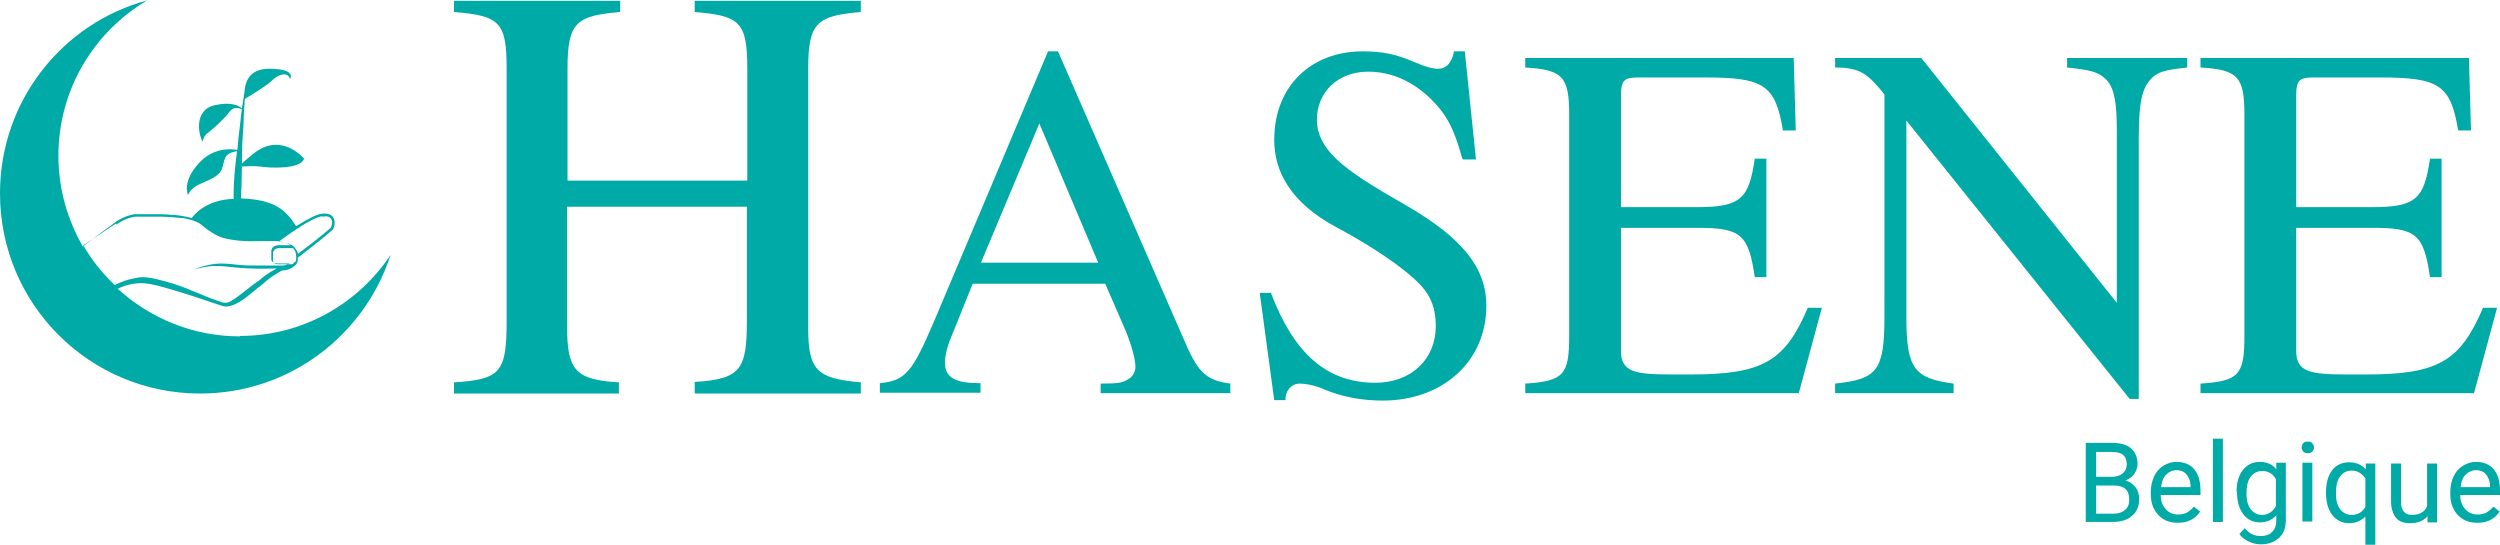 <?xml version="1.0" encoding="UTF-8"?>
<svg id="Layer_2" data-name="Layer 2" xmlns="http://www.w3.org/2000/svg" viewBox="0 0 60.35 13.15">
  <defs>
    <style>
      .cls-1 {
        fill: #00aaa7;
      }
    </style>
  </defs>
  <g id="SABLON">
    <g>
      <path class="cls-1" d="m16.77,9.49v-.27c1.12-.07,1.26-.3,1.26-1.5v-2.73h-4.34v2.89c0,1.05.19,1.29,1.25,1.35v.27s-3.98,0-3.98,0v-.27c1.12-.07,1.27-.24,1.27-1.47V1.65c0-1.12-.17-1.27-1.27-1.36V.02h4.01v.27c-1.05.09-1.27.24-1.27,1.36v2.71h4.34V1.65c0-1.13-.19-1.27-1.27-1.36V.02h4.01v.27c-1.06.09-1.27.26-1.27,1.36v6.26c0,1.02.2,1.23,1.27,1.32v.27h-3.99Z"/>
      <path class="cls-1" d="m26.57,9.49v-.23c.44,0,.53-.02.67-.11.1-.05.17-.18.17-.29,0-.18-.09-.51-.23-.86l-.5-1.15h-3.2l-.56,1.39c-.06.16-.11.37-.11.51,0,.38.27.5.86.5v.23h-2.43v-.23c.71-.07.82-.33,1.54-2.04l2.52-5.97h.24l3.01,6.89c.34.8.51,1.05,1.15,1.13v.23h-3.12Zm-1.48-6.51l-1.41,3.36h2.83l-1.42-3.36Z"/>
      <path class="cls-1" d="m35.3,3.83c-.15-.54-.28-.86-.5-1.15-.43-.55-1.04-.95-1.77-.95s-1.24.49-1.24,1.16c0,.83.91,1.35,2.19,2.09,1.3.76,1.9,1.47,1.9,2.4,0,1.37-1.08,2.29-2.5,2.29-.51,0-.99-.09-1.44-.28-.23-.1-.44-.13-.57-.13-.18,0-.34.15-.34.4h-.27l-.35-2.59h.27c.56,1.48,1.36,2.17,2.52,2.17.86,0,1.46-.56,1.46-1.37,0-.43-.12-.71-.35-.97-.43-.46-1.27-1-2.06-1.42-1.1-.59-1.49-1.35-1.49-2.1,0-1.33.92-2.14,2.13-2.14.5,0,.82.07,1.28.27.22.1.42.15.54.15.21,0,.34-.15.39-.42h.26l.27,2.61h-.31Z"/>
      <path class="cls-1" d="m43.41,9.49h-6.59v-.23c.94-.06,1.06-.22,1.06-1.16V2.77c0-.91-.15-1.09-1.06-1.14v-.23h6.48l.05,1.75h-.31c-.18-1.1-.46-1.28-1.88-1.28h-1.6c-.34,0-.43.05-.43.44v2.69h1.85c1.05,0,1.24-.21,1.38-1.17h.28v2.86h-.28c-.15-1.03-.33-1.19-1.38-1.19h-1.85v2.97c0,.51.33.57,1.24.57h.44c1.75,0,2.28-.32,2.83-1.61h.34l-.56,2.07Z"/>
      <path class="cls-1" d="m52.79,1.63c-.46.05-.65.09-.81.22-.23.21-.35.48-.35,1.44v6.34h-.22l-5.39-6.72v4.75c0,1.26.2,1.47,1.14,1.6v.23h-2.86v-.23c1-.11,1.19-.29,1.19-1.6V2.28c-.4-.5-.59-.65-1.19-.65v-.23h2.08l4.72,5.91V3.15c0-.62-.05-.99-.23-1.2-.21-.23-.43-.26-.97-.32v-.23h2.9v.23Z"/>
      <path class="cls-1" d="m59.71,9.49h-6.59v-.23c.94-.06,1.06-.22,1.06-1.16V2.77c0-.91-.15-1.09-1.06-1.14v-.23h6.48l.05,1.75h-.31c-.18-1.1-.46-1.28-1.88-1.28h-1.6c-.34,0-.43.05-.43.44v2.69h1.85c1.05,0,1.24-.21,1.38-1.17h.28v2.86h-.28c-.15-1.03-.33-1.19-1.38-1.19h-1.85v2.97c0,.51.33.57,1.24.57h.44c1.75,0,2.28-.32,2.83-1.61h.34l-.56,2.07Z"/>
      <path class="cls-1" d="m5.79,8.12c-1.14,0-2.17-.44-2.95-1.15.15-.07.31-.12.47-.13.11-.01.22,0,.33.02.11.02.22.05.33.08.22.06.44.13.66.2.22.07.44.15.66.22.06.02.11.04.17.04.06,0,.12-.02.18-.04.11-.05.21-.11.3-.18.09-.07.18-.14.27-.22.02-.02.04-.03.07-.05.03-.02.05-.04.07-.06.04-.04.09-.07.13-.11.09-.07.19-.13.29-.19.01,0,.02-.01.04-.02.1,0,.18-.03.26-.08.04-.03.08-.06.1-.1.02-.04.02-.09.02-.13.25-.19.81-.63.85-.69.04-.07.06-.2,0-.29-.04-.05-.11-.1-.28-.08-.13.02-.32.12-.61.3-.25-.38-.5-.64-1.33-.67,0-.04,0-.09,0-.13.02-.21.01-.42.02-.64.09,0,.27-.02.44,0,.24.04.98.07,1.06-.19,0,0-.52-.63-1.17-.16-.18.14-.28.23-.33.28,0-.04,0-.09,0-.13,0-.28.02-.56.04-.84,0-.2.02-.4.03-.59.09-.06.52-.31.66-.45.16-.16.39-.21.43-.03,0,0,.18-.25-.5-.25-.45,0-.58.27-.6.57-.02.13-.04.26-.06.39-.07-.07-.26-.17-.66-.08-.54.13-.36.78-.29.88,0,0,.02-.15.15-.23.12-.09.42-.37.5-.49.07-.1.18-.12.3-.06-.02.11-.03.22-.04.33-.03.21-.05.43-.07.65-.16-.03-.58-.06-.92.31-.43.46-.27.78-.27.78,0,0,.04-.15.27-.26.23-.11.48-.18.55-.38.07-.19.02-.37.36-.42,0,.06-.01.11-.02.17-.03.28-.06.56-.06.84,0,.05,0,.09,0,.14-.63.02-.93.35-1.01.46-.02,0-.03,0-.05-.01-.09-.02-.18-.04-.27-.05-.18-.02-.36-.03-.53-.03-.09,0-.18,0-.26,0h-.13s-.09,0-.14,0c-.18.03-.36.11-.5.22-.25.18-.5.37-.75.56-.37-.64-.59-1.39-.59-2.19,0-1.6.86-2.99,2.14-3.75C1.51.56,0,2.43,0,4.67c0,2.67,2.16,4.83,4.83,4.83,2.15,0,3.97-1.4,4.6-3.35-.78,1.18-2.12,1.96-3.64,1.96m1.33-1.79s-.04.04-.06.06c-.07,0-.22,0-.33,0,0,0,0,0,0,0-.13,0-.14-.07-.14-.08,0,0,0-.05,0-.18,0-.13.14-.13.15-.13h.33s0,0,0,0c.06.05.08.13.08.22,0,.05,0,.08-.02.11m.65-1.09c.11-.02.18,0,.21.05.05.07.02.17,0,.21-.02.03-.28.25-.8.64,0-.02,0-.05-.02-.07-.02-.04-.05-.08-.08-.11-.07-.06-.16-.08-.25-.1-.04,0-.07-.01-.11-.02.17-.12.32-.23.46-.32.27-.18.47-.27.58-.29m-4.96.2c.14-.1.3-.17.47-.19.08,0,.16,0,.26,0,.09,0,.18,0,.27,0,.18,0,.35.01.52.03.09,0,.17.02.25.04.08.02.16.05.23.09.07.04.13.11.21.16.07.05.15.1.23.14.17.08.35.1.52.12.18.02.35.01.53.01.09,0,.18,0,.26,0,.03,0,.06,0,.09,0,.01,0,.02,0,.03,0,.04,0,.09.01.13.02.08.02.15.04.21.08h-.3s-.17,0-.17.15c0,.14,0,.18,0,.19,0,0,0,.1.16.1h0c.09,0,.22,0,.29,0,0,0,0,0,0,0-.07.03-.15.06-.22.05h-.53c-.18,0-.35,0-.53-.02-.17-.02-.35-.04-.53-.02-.18.02-.35.07-.51.14h0c.17-.05.34-.09.51-.09.17,0,.35.02.52.04.32.03.65.03.97.02,0,0,0,0,0,0-.09.05-.18.1-.26.16-.05.03-.09.07-.14.11-.02.02-.05.04-.07.05-.02.02-.05.03-.07.05-.09.07-.18.14-.27.21-.09.07-.18.14-.28.2-.05.03-.1.05-.15.05-.05,0-.11-.02-.16-.04-.22-.07-.43-.17-.64-.25-.21-.09-.43-.17-.66-.23-.11-.03-.23-.06-.34-.08-.12-.02-.24-.03-.36,0-.18.03-.35.09-.51.17-.3-.28-.56-.61-.76-.96.26-.17.52-.34.78-.52"/>
      <g>
        <path class="cls-1" d="m50.35,12.6v-1.91h.62c.21,0,.36.04.47.13.1.09.16.21.16.38,0,.09-.03.17-.08.24s-.12.12-.21.16c.1.03.18.08.24.16.06.08.09.18.09.29,0,.17-.06.31-.17.4-.11.1-.27.15-.47.15h-.66Zm.25-1.09h.38c.11,0,.2-.03.26-.08.07-.06.1-.13.1-.22,0-.1-.03-.18-.09-.23-.06-.05-.15-.07-.28-.07h-.37v.61Zm0,.2v.69h.42c.12,0,.21-.03.28-.09.07-.06.1-.14.1-.25,0-.23-.12-.34-.37-.34h-.42Z"/>
        <path class="cls-1" d="m52.57,12.62c-.19,0-.35-.06-.47-.19-.12-.13-.18-.29-.18-.51v-.04c0-.14.03-.27.08-.38s.13-.2.23-.26c.1-.06.2-.09.31-.09.18,0,.33.06.43.18.1.12.15.29.15.52v.1h-.96c0,.14.04.25.12.34s.18.13.3.13c.09,0,.16-.02.22-.05.06-.04.11-.08.16-.14l.15.12c-.12.18-.3.27-.53.27Zm-.03-1.27c-.1,0-.18.04-.25.11-.07.07-.11.17-.12.3h.71v-.02c0-.12-.04-.22-.1-.29-.06-.07-.14-.1-.24-.1Z"/>
        <path class="cls-1" d="m53.66,12.6h-.24v-2.01h.24v2.01Z"/>
        <path class="cls-1" d="m53.99,11.88c0-.22.05-.4.15-.53.1-.13.24-.2.41-.2s.31.06.4.18v-.16h.23v1.38c0,.18-.05.33-.16.43s-.25.16-.44.16c-.1,0-.2-.02-.3-.07s-.17-.1-.22-.18l.13-.14c.1.13.23.19.38.19.12,0,.21-.03.28-.1.07-.07.1-.16.1-.28v-.12c-.1.11-.23.17-.4.17s-.3-.07-.4-.2c-.1-.13-.15-.32-.15-.55Zm.24.03c0,.16.03.29.1.38.07.09.16.14.27.14.15,0,.26-.07.34-.21v-.65c-.07-.14-.19-.2-.33-.2-.12,0-.21.05-.28.14s-.1.23-.1.41Z"/>
        <path class="cls-1" d="m55.56,10.8s.01-.07.04-.1c.02-.03.06-.04.11-.04s.08.01.11.04c.02.03.04.06.04.1s-.01.07-.04.1-.06.04-.11.04-.08-.01-.11-.04c-.02-.03-.04-.06-.04-.1Zm.26,1.79h-.24v-1.42h.24v1.42Z"/>
        <path class="cls-1" d="m56.15,11.88c0-.22.05-.4.15-.53.1-.13.24-.19.41-.19s.3.06.4.17v-.14h.23v1.96h-.24v-.68c-.1.1-.23.16-.39.16-.17,0-.31-.07-.41-.2-.1-.13-.15-.31-.15-.53v-.02Zm.24.03c0,.16.03.29.1.38.07.09.16.14.28.14.14,0,.25-.06.33-.19v-.69c-.08-.12-.19-.19-.33-.19-.12,0-.21.05-.28.14-.07.09-.1.23-.1.41Z"/>
        <path class="cls-1" d="m58.6,12.46c-.09.11-.23.17-.42.17-.15,0-.27-.04-.34-.13s-.12-.22-.12-.39v-.92h.24v.92c0,.21.09.32.26.32.19,0,.31-.07.37-.21v-1.03h.24v1.42h-.23v-.14Z"/>
        <path class="cls-1" d="m59.8,12.62c-.19,0-.35-.06-.47-.19-.12-.13-.18-.29-.18-.51v-.04c0-.14.03-.27.08-.38s.13-.2.23-.26c.1-.06.2-.09.31-.09.18,0,.33.06.43.18.1.12.15.29.15.52v.1h-.96c0,.14.04.25.12.34s.18.13.3.13c.09,0,.16-.02.22-.05.06-.04.11-.08.16-.14l.15.12c-.12.18-.3.27-.53.27Zm-.03-1.27c-.1,0-.18.04-.25.11-.07.07-.11.17-.12.3h.71v-.02c0-.12-.04-.22-.1-.29-.06-.07-.14-.1-.24-.1Z"/>
      </g>
    </g>
  </g>
</svg>
